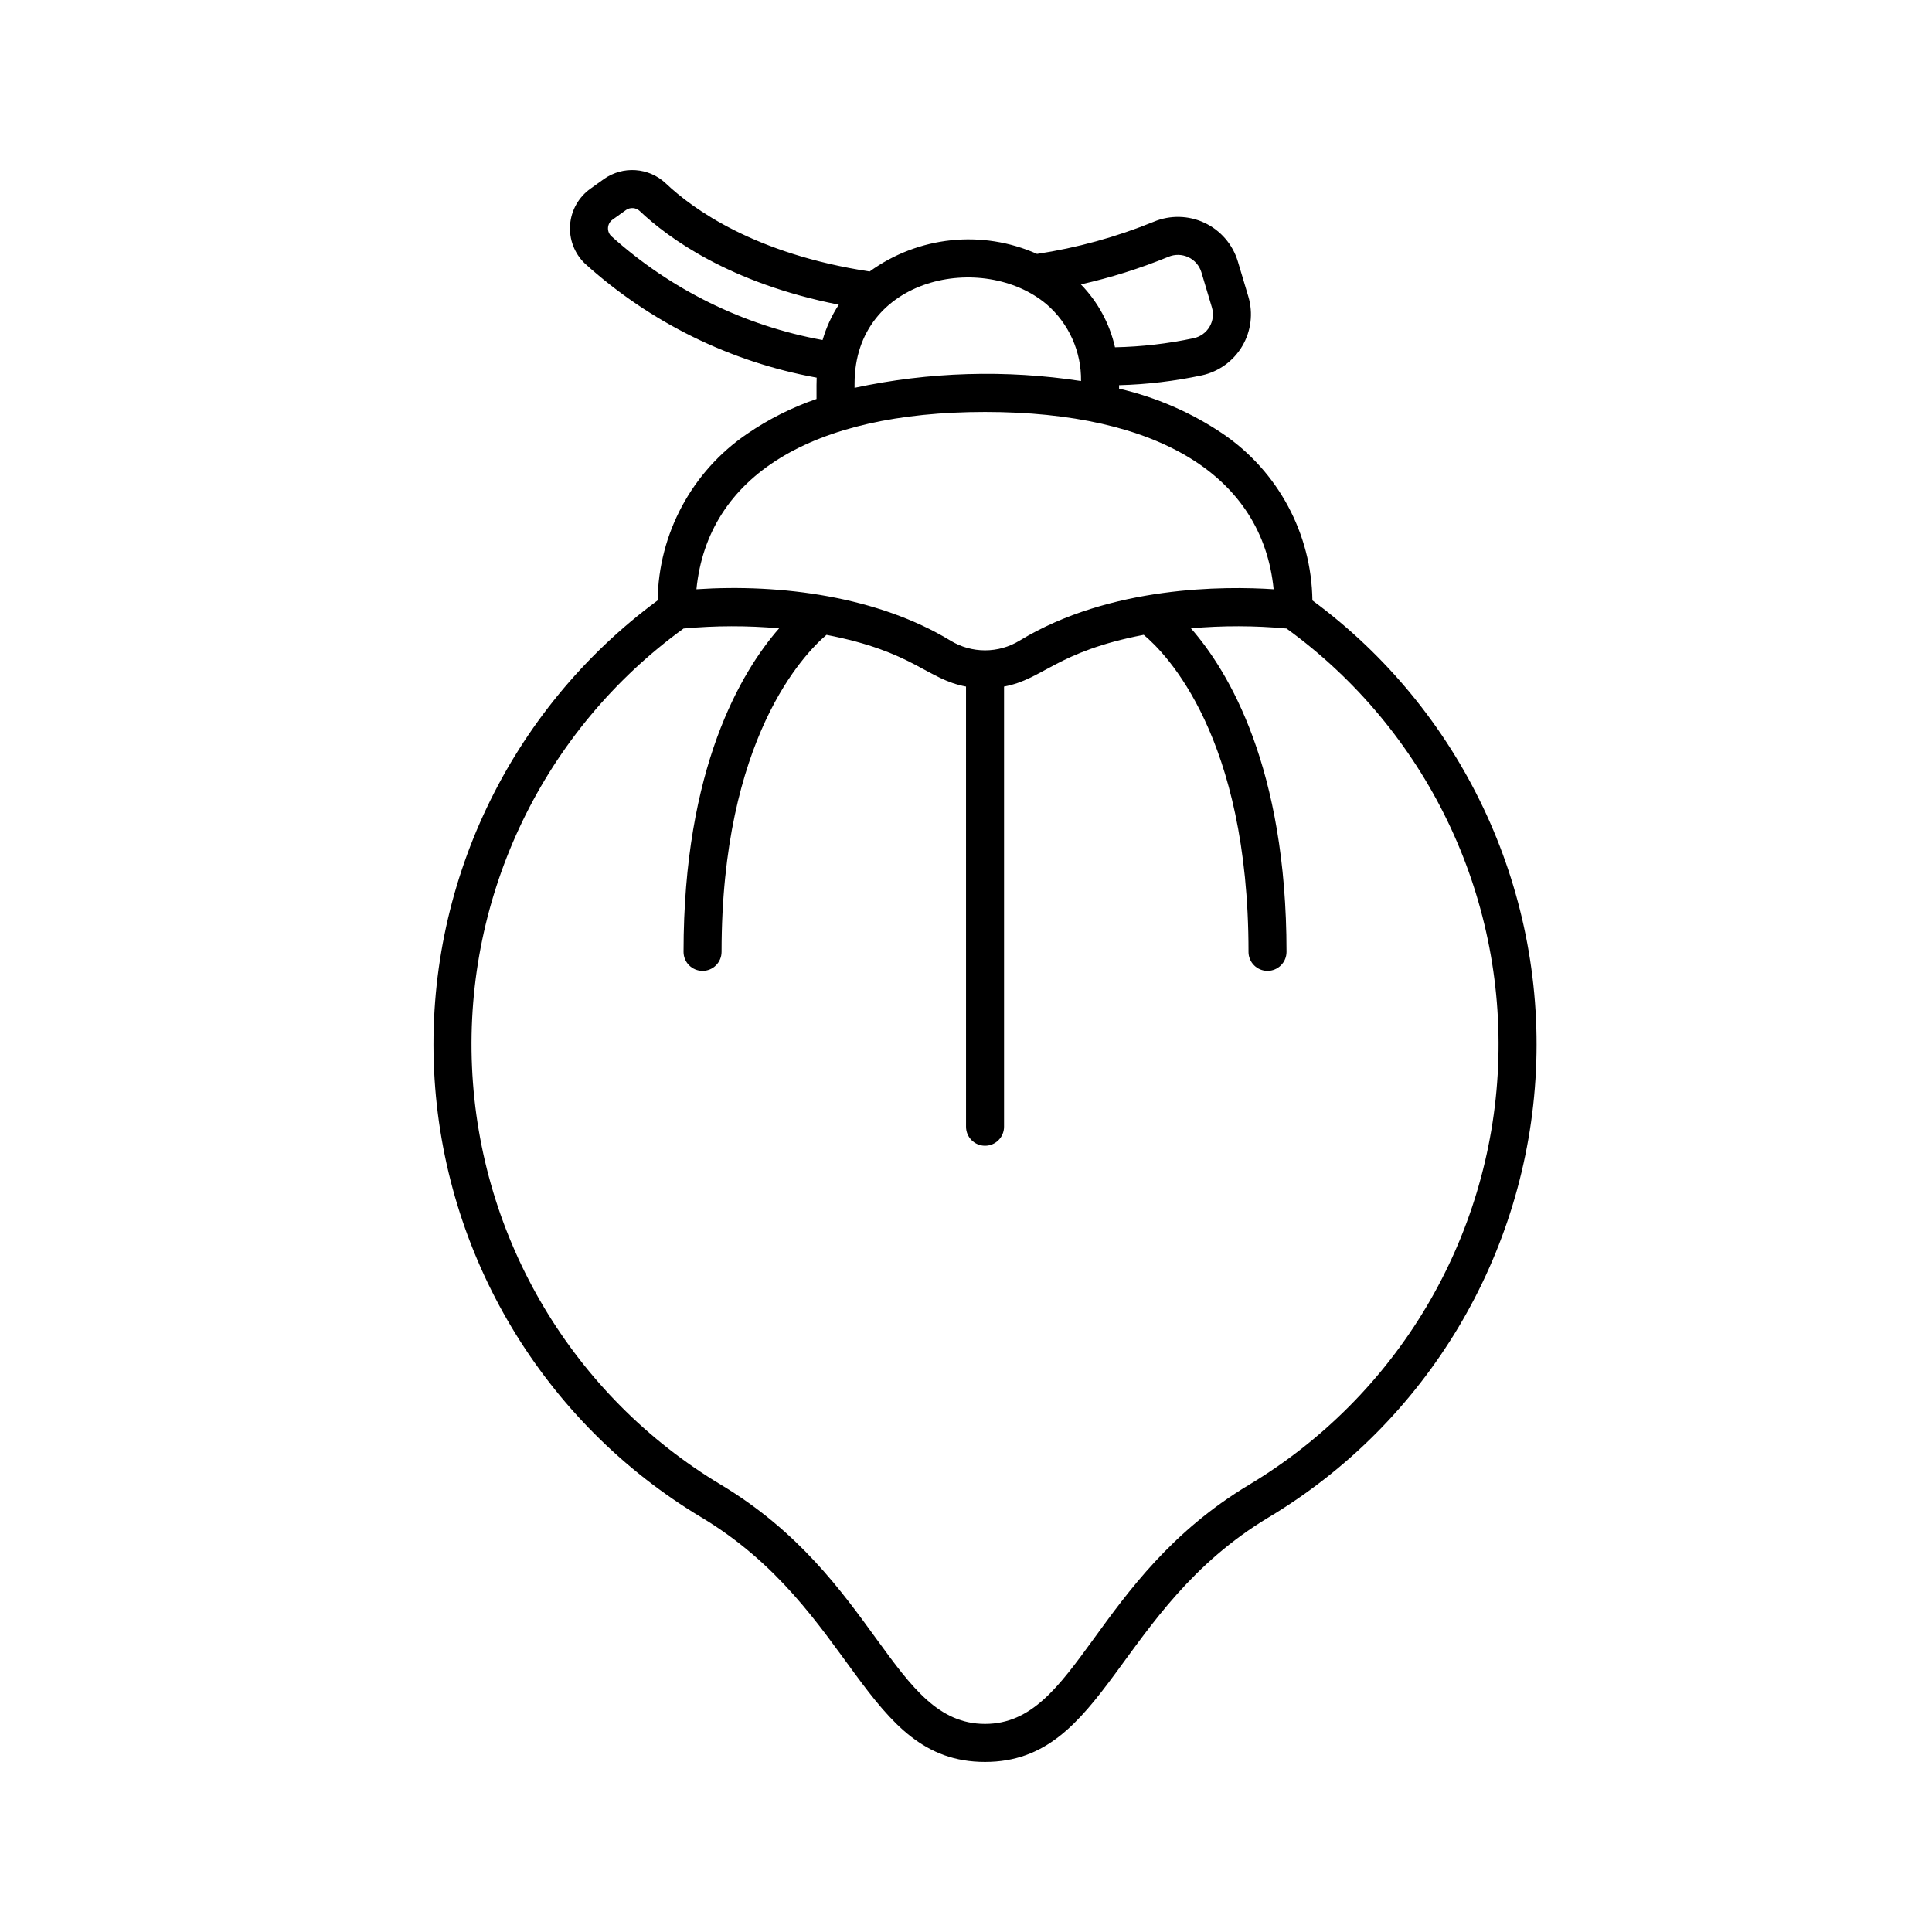 <?xml version="1.0" encoding="UTF-8"?>
<!-- Uploaded to: SVG Repo, www.svgrepo.com, Generator: SVG Repo Mixer Tools -->
<svg fill="#000000" width="800px" height="800px" version="1.1" viewBox="144 144 512 512" xmlns="http://www.w3.org/2000/svg">
 <path d="m491.8 303.11c-0.23-17.707-9.094-34.188-23.734-44.152-8.355-5.633-17.676-9.688-27.496-11.957v-0.922c7.391-0.195 14.746-1.07 21.977-2.617 4.484-0.996 8.352-3.809 10.68-7.769 2.328-3.961 2.906-8.711 1.594-13.113l-2.789-9.328c-1.359-4.488-4.559-8.195-8.801-10.195-4.246-2-9.141-2.109-13.469-0.297-9.941 4.055-20.324 6.918-30.938 8.527-14.559-6.477-31.465-4.699-44.359 4.66-30.352-4.609-46.828-16.543-53.992-23.324-4.512-4.277-11.422-4.758-16.48-1.141l-3.477 2.492c-3.148 2.223-5.141 5.734-5.434 9.578s1.148 7.617 3.926 10.289c17.254 15.605 38.527 26.082 61.418 30.242-0.074 2.078-0.023 1.266-0.039 5.648-6.512 2.234-12.691 5.34-18.371 9.227-14.645 9.965-23.504 26.445-23.734 44.152-39.34 29.02-61.574 75.781-59.238 124.61 2.332 48.828 28.918 93.262 70.844 118.4 40.586 24.379 43.004 64.809 75.152 64.809 32.078 0 34.688-40.504 75.152-64.809h0.004c41.926-25.137 68.512-69.57 70.844-118.4 2.332-48.832-19.898-95.594-59.238-124.61zm-38.188-91.039c1.695-0.727 3.617-0.699 5.289 0.078 1.676 0.773 2.938 2.227 3.477 3.992l2.789 9.328c0.516 1.723 0.289 3.578-0.625 5.129-0.914 1.547-2.43 2.644-4.188 3.027-6.863 1.461-13.852 2.266-20.867 2.41-1.418-6.285-4.551-12.059-9.043-16.672 7.914-1.777 15.664-4.219 23.168-7.293zm-147.62-5.496c-0.613-0.59-0.926-1.422-0.859-2.266 0.066-0.848 0.508-1.621 1.203-2.106l3.551-2.543v-0.004c1.133-0.793 2.668-0.676 3.668 0.285 7.469 7.066 23.848 19.117 52.734 24.805h-0.004c-1.883 2.894-3.328 6.051-4.293 9.371-20.855-3.82-40.246-13.355-56-27.543zm64.477 39.098c0-28.379 34.16-35.117 50.883-21.035v-0.004c5.906 5.094 9.25 12.547 9.133 20.344-19.949-3.047-40.289-2.434-60.02 1.805zm34.574 7.5c46.004 0 73.504 17.031 76.484 46.984-12.766-0.848-43.27-1.012-67.328 13.617-2.758 1.684-5.926 2.574-9.156 2.574-3.227 0-6.394-0.891-9.152-2.574-19.195-11.672-44.895-15.109-67.328-13.617 2.977-29.953 30.477-46.984 76.48-46.984zm69.965 284.31c-41.309 24.812-45.461 63.371-69.965 63.371-24.52 0-28.598-38.523-69.965-63.371-39.207-23.508-63.996-65.121-65.992-110.79-2-45.668 19.062-89.293 56.066-116.13 8.422-0.781 16.898-0.801 25.324-0.055-10.051 11.5-25.328 37-25.328 85.742 0 2.785 2.254 5.039 5.039 5.039 2.781 0 5.035-2.254 5.035-5.039 0-56.531 21.879-78.973 27.805-84.008 23.266 4.492 26.504 11.754 36.977 13.703l0.004 116.65c0 2.785 2.254 5.039 5.035 5.039 2.785 0 5.039-2.254 5.039-5.039v-116.65c10.445-1.945 13.723-9.219 37.012-13.711 5.922 4.926 27.773 26.988 27.773 84.016h-0.004c0 2.785 2.258 5.039 5.039 5.039s5.039-2.254 5.039-5.039c0-48.746-15.281-74.242-25.328-85.742 8.426-0.746 16.898-0.727 25.324 0.051 37.004 26.84 58.062 70.461 56.066 116.13-1.996 45.672-26.785 87.285-65.992 110.79z"/>
</svg>